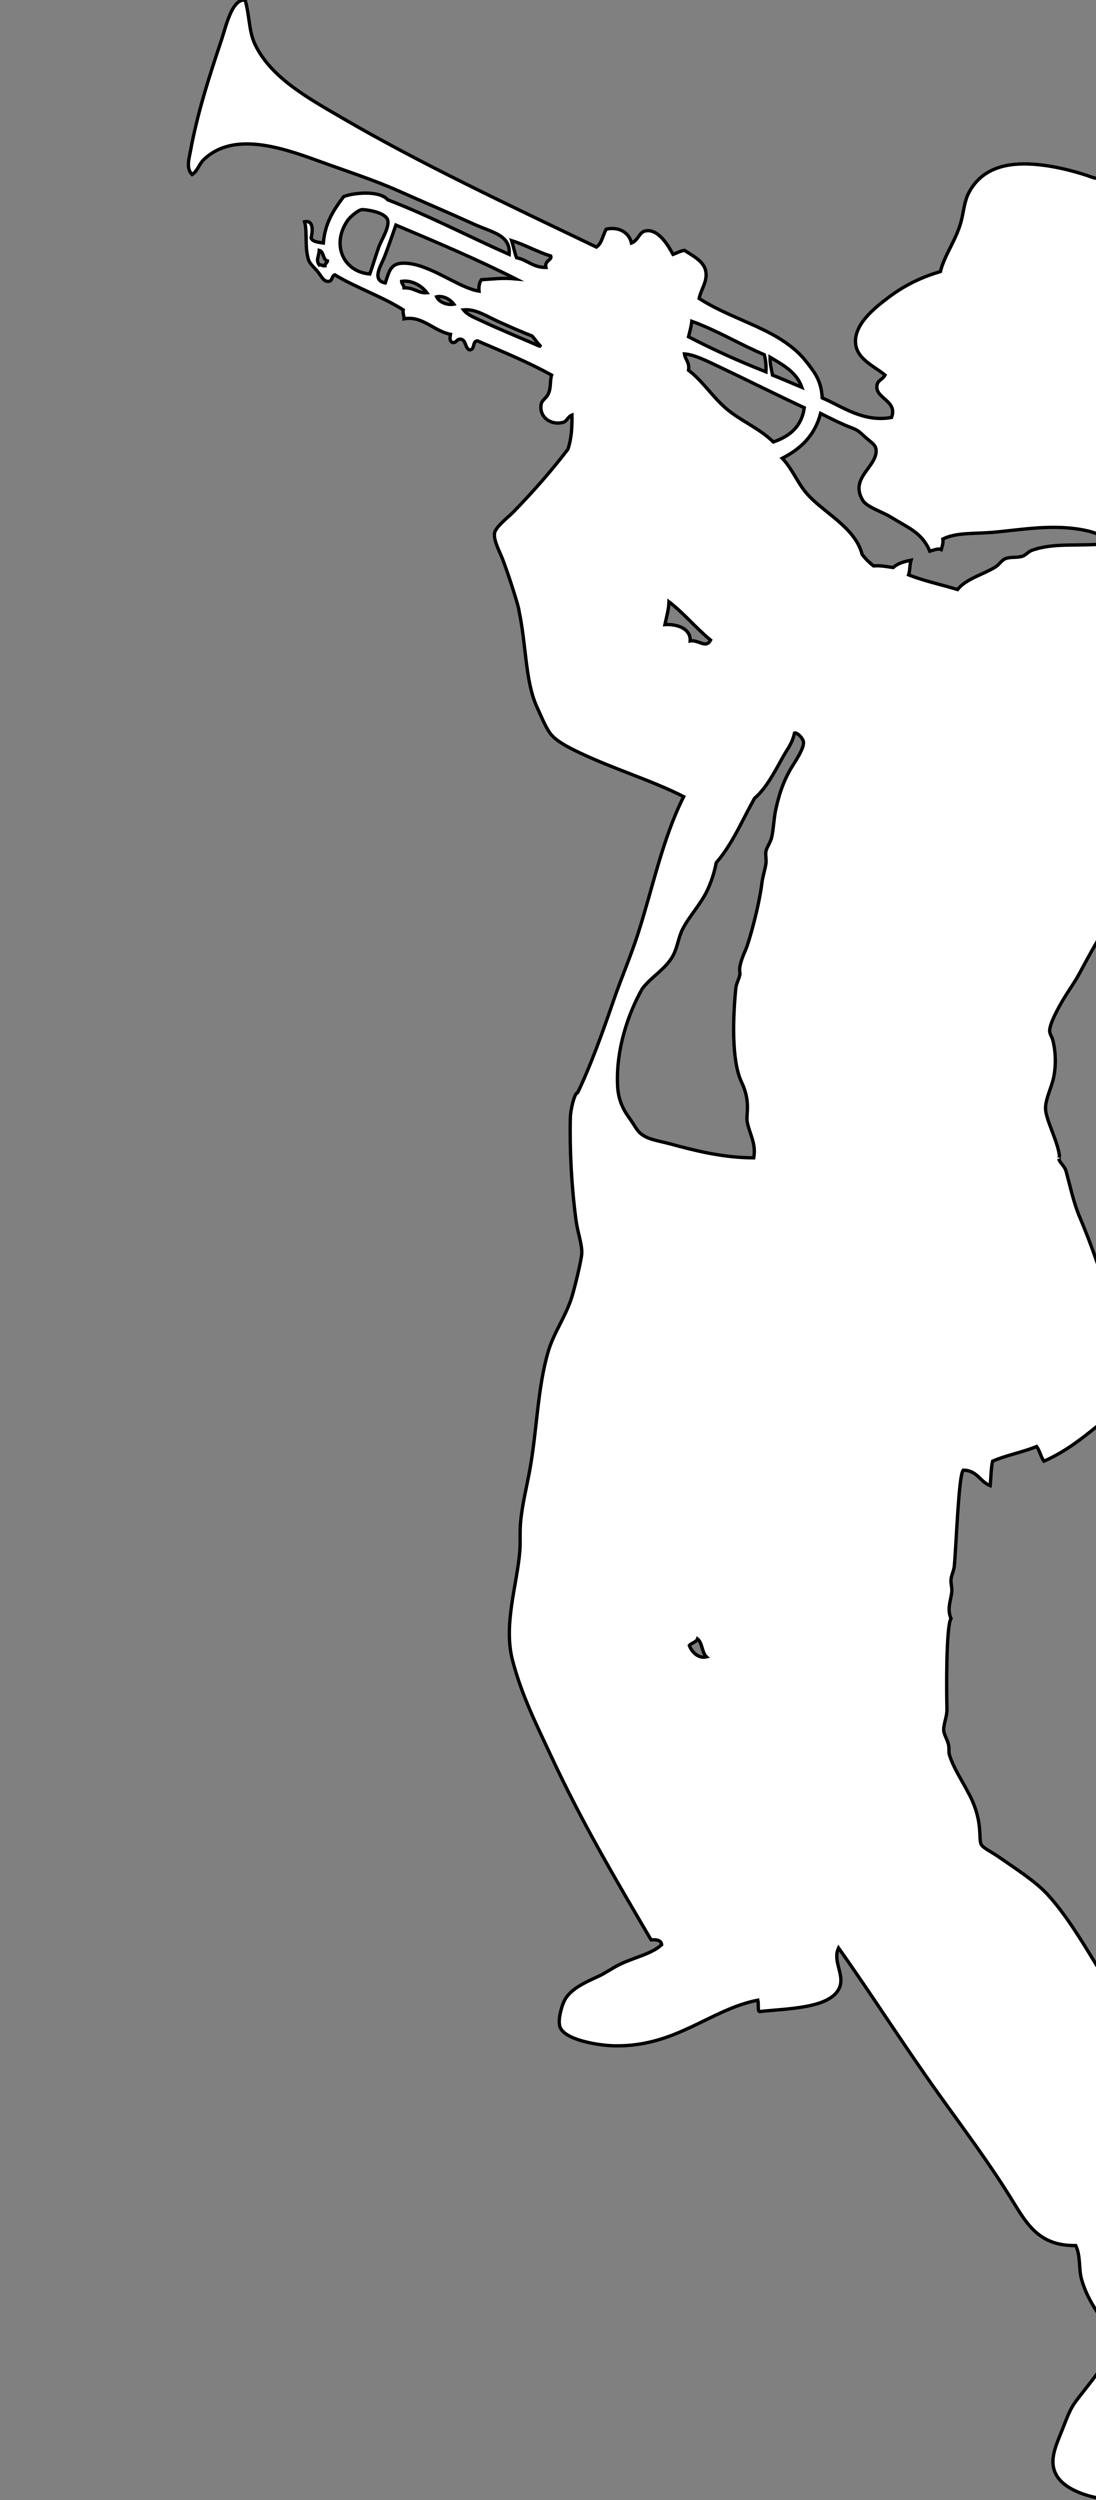 <?xml version="1.0" encoding="utf-8"?>
<!-- Generator: Adobe Illustrator 15.0.0, SVG Export Plug-In . SVG Version: 6.00 Build 0)  -->
<!DOCTYPE svg PUBLIC "-//W3C//DTD SVG 1.1//EN" "http://www.w3.org/Graphics/SVG/1.1/DTD/svg11.dtd">
<svg version="1.1" id="Layer_1" xmlns="http://www.w3.org/2000/svg" xmlns:xlink="http://www.w3.org/1999/xlink" x="0px" y="0px"
	 width="163.858px" height="373.688px" viewBox="0 0 163.858 373.688" enable-background="new 0 0 163.858 373.688"
	 xml:space="preserve">
<rect x="0" y="0" width="163.858" height="373.688" fill="#808080" stroke="none"/>
<path fill="#FFFFFF" stroke="#000000" stroke-width="0.5" stroke-miterlimit="10" d="M158.277,173.201
	c0.221,0.658,0.898,1.12,1.091,1.808c0.642,2.293,1.115,4.694,2.07,6.946c2.113,4.982,4.043,10.748,5.607,16.697
	c0.328,1.248,0.243,2.656,0.608,3.899c0.673,2.289,2.587,4.364,3.168,6.824c-1.341,1.543-3.475,2.293-5.729,2.926
	c-2.779,2.257-5.511,4.562-9.018,6.093c-0.468-0.631-0.622-1.571-1.097-2.193c-2.066,0.857-4.549,1.302-6.582,2.193
	c-0.238,1.102-0.232,2.447-0.363,3.656c-1.532-0.583-1.932-2.296-4.023-2.316c-0.697,0.724-1.041,11.339-1.341,14.382
	c-0.062,0.634-0.421,1.302-0.485,1.946c-0.057,0.559,0.145,1.146,0.12,1.707c-0.054,1.242-0.796,2.644-0.12,4.146
	c-0.741,1.095-0.688,10.866-0.609,13.527c0.034,1.078-0.509,2.18-0.486,3.166c0.011,0.6,0.542,1.363,0.729,2.195
	c0.116,0.52-0.008,1.025,0.121,1.463c0.587,1.973,1.891,3.834,3.046,6.092c2.033,3.967,1.268,6.492,1.707,7.312
	c0.3,0.562,1.604,1.161,2.561,1.83c2.468,1.723,5.479,3.628,7.312,5.604c2.64,2.846,5.081,6.861,7.069,10.117
	c3.155,5.168,6.956,10.428,10.235,15.719c1.145,1.845,1.973,3.943,3.17,5.363c0.731,0.866,3.31,2.731,3.705,2.967h0.003
	c1.143,1.088,7.42,7.162,9.576,14.338c0.637,2.119,1.699,4.359,1.705,6.703c0.004,0.729-0.3,1.453-0.364,2.193
	c-0.107,1.205,0.179,2.348,0.12,3.535c-0.098,2.166-1.438,4.121-2.559,5.729c-0.717,1.025-0.832,2.215-2.193,2.193
	c0.027,1.542-1.078,2.445-1.463,3.534c-0.233,0.665-0.108,1.425-0.243,2.071c-0.197,0.951-0.38,1.58-0.609,2.925
	c-0.598,3.497-2.933,6.079-5.361,8.287c-2.358,2.143-5.69,4-8.897,4.631c-2.81,0.558-6.174,0.25-8.772-0.729
	c-1.867-0.703-4.266-2.022-4.268-4.754c-0.003-1.505,0.785-3.242,1.343-4.631c0.573-1.433,1.098-2.945,1.827-4.021
	c0.608-0.897,3.035-3.861,3.532-4.631c0.976-1.504,2.318-2.871,2.683-5.119c-1.807-2.703-4.128-5.279-5.117-8.896
	c-0.422-1.538-0.107-3.405-0.854-4.996c-5.3,0.065-7.16-2.942-9.386-6.581c-3.503-5.732-7.469-10.965-11.21-16.209
	c-5.298-7.422-9.981-14.82-14.868-21.693c-0.936,2.02,0.983,4.02,0.121,5.973c-1.361,3.078-7.671,3.068-11.942,3.535
	c-0.293-0.12-0.104-1.109-0.244-1.705c-7.183,1.409-12.213,6.996-21.448,6.826c-2.359-0.045-7.634-0.887-8.166-2.932
	c-0.272-1.037,0.246-2.826,0.608-3.651c0.796-1.812,3.058-2.841,5.118-3.78c1.075-0.49,2.033-1.191,3.047-1.704
	c2.271-1.153,4.909-1.616,6.46-3.047c-0.074-0.698-0.777-0.767-1.584-0.731c-5.249-8.94-10.346-17.578-14.868-27.297
	c-2.199-4.73-4.48-9.223-5.851-14.506c-1.385-5.341,0.708-11.309,1.099-16.331c0.107-1.364-0.025-2.872,0.122-4.386
	c0.247-2.575,0.896-5.148,1.34-7.557c1.112-6.02,1.173-12.448,2.802-17.914c0.837-2.801,2.629-5.213,3.536-8.166
	c0.367-1.196,1.421-5.424,1.462-6.459c0.053-1.346-0.617-3.112-0.854-4.874c-0.678-5.002-0.979-10.717-0.854-15.479
	c0.029-1.021,0.597-3.641,1.098-3.656c1.94-4.037,3.761-9.117,5.361-13.772c1.145-3.331,2.575-6.628,3.657-9.993
	c2.219-6.907,3.652-14.139,6.824-20.474c-4.826-2.451-10.397-4.101-15.598-6.581c-1.516-0.72-3.563-1.747-4.39-2.924
	c-0.719-1.024-1.354-2.601-1.951-3.9c-1.758-3.851-1.568-9.114-2.68-14.38c0.03-0.396-1.494-5.218-2.438-7.677
	c-0.485-1.257-1.362-2.783-1.222-3.9c0.118-0.926,2.113-2.458,2.806-3.169c2.923-3.004,5.699-6.157,8.165-9.384
	c0.533-1.559,0.636-3.255,0.609-5.118c-0.634,0.248-0.721,0.926-1.341,1.097c-1.69,0.464-3.51-0.67-3.29-2.56
	c0.095-0.825,0.757-0.967,1.095-1.706c0.433-0.948,0.216-1.859,0.488-2.804c-3.471-1.932-7.31-3.493-11.092-5.117
	c-0.812,0.04-0.304,1.4-1.217,1.339c-0.641-0.294-0.457-1.412-1.22-1.584c-0.725-0.114-0.607,0.613-1.341,0.488
	c-0.385-0.328-0.354-0.601-0.244-1.219c-2.499-0.487-4.228-2.83-6.944-2.315c0.014-0.502-0.211-0.764-0.123-1.34
	c-3.154-2.003-7.017-3.3-10.235-5.24c-0.522,0.17-0.293,1.088-1.098,0.975c-0.594-0.013-0.954-0.833-1.463-1.463
	c-0.406-0.502-1.135-1.112-1.342-1.706c-0.623-1.817-0.181-4.295-0.608-5.728c1.411-0.312,1.184,1.522,0.976,2.438
	c0.271,0.581,1.1,0.607,1.828,0.731c0.254-3.077,1.622-5.04,3.046-6.947c1.776-0.642,5.433-0.881,6.581,0.488
	c6.33,2.445,12.072,5.477,18.159,8.166c0.229-2.912-2.461-3.253-5.24-4.51c-3.957-1.791-7.585-3.331-11.335-4.997
	c-3.714-1.647-7.92-3.001-12.063-4.509c-5.405-1.964-12.66-4.415-17.062-0.122c-0.681,0.665-0.896,1.681-1.705,2.193
	c-0.931-0.883-0.452-2.406-0.243-3.533c1.062-5.753,2.823-11.192,4.632-16.575c0.659-1.962,1.544-6.17,3.533-5.971
	c0.696,2.416,0.538,4.613,1.461,6.581c2.372,5.042,8.055,8.124,12.92,10.968c11.879,6.947,25.55,13.335,38.145,19.378
	c0.817-0.565,0.964-1.798,1.463-2.682c1.938-0.408,3.414,0.518,3.779,2.072c1.058-0.393,1.116-1.694,2.191-1.828
	c1.866-0.233,3.261,2.143,4.021,3.535c0.57-0.201,1.034-0.511,1.707-0.61c1.087,0.731,2.854,1.559,3.168,3.046
	c0.332,1.577-0.663,2.659-0.975,4.144c2.949,1.911,6.513,3.173,9.747,4.752c2.234,1.089,4.618,2.592,6.218,4.631
	c1.229,1.569,2.292,2.821,2.438,5.484c3.031,1.287,6.083,3.671,10.358,2.924c0.96-2.438-2.308-2.842-2.194-4.63
	c0.063-0.975,0.774-0.919,1.22-1.707c-1.566-1.319-4.122-2.333-4.387-4.63c-0.341-2.966,2.954-5.492,4.874-6.947
	c2.586-1.965,5.17-3.116,7.8-3.9c0.576-2.373,2.295-4.639,3.046-7.312c0.428-1.523,0.496-3.148,1.222-4.509
	c1.436-2.702,4.052-4.244,8.164-4.265c3.602-0.018,7.665,1.056,10.479,2.072c3.178,0.583,6.401,1.875,8.776,4.021
	c2.042,1.848,4.696,4.529,5.604,7.068c1.118,3.12-0.502,5.604-0.976,8.531c-0.219,1.369-0.884,4.606-0.364,6.093
	c0.364,1.046,2.582,2.717,3.655,4.144c1.101,1.462,2.549,3.158,3.046,4.631c0.725,2.14-0.351,5.791-2.313,6.946
	c-1.064,0.627-2.944,0.858-4.388,0.731c-1.197,1.3-3.971,6.028-4.631,6.825c-1.656,2.001-3.383,3.836-4.997,5.972
	c5.685,1.851,9.375,4.157,11.335,9.263c1.304,3.403,1.187,10.092,0.852,14.867c-0.025,0.369-0.06,0.735-0.12,1.098
	c-1.12,6.741-3.175,13.436-5.852,18.89c-1.346,2.742-3.142,4.996-4.752,7.556c-0.785,1.248-1.359,2.74-2.194,4.021
	c-1.729,2.648-3.132,5.123-4.754,8.165c-0.795,1.492-1.779,2.808-2.56,4.143c-0.687,1.181-1.93,3.42-1.947,4.51
	c-0.011,0.494,0.352,0.921,0.484,1.462c0.458,1.856,0.467,3.795,0.124,5.484c-0.329,1.608-1.266,3.289-1.222,4.752
	c0.053,1.625,1.797,4.768,2.073,6.947C158.396,172.76,158.343,173.356,158.277,173.201z M112.689,173.059
	c0.383-2.147-0.629-3.575-0.973-5.361c-0.218-1.133,0.582-2.958-0.854-5.972c-1.529-3.206-1.28-9.744-0.854-14.015
	c0.072-0.739,0.499-1.373,0.608-2.072c0.074-0.463-0.423-0.787,0.853-3.656c0.515-1.157,2.014-6.522,2.438-9.993
	c0.123-1.006,0.48-2.001,0.607-2.925c0.085-0.595-0.107-1.26,0-1.83c0.113-0.58,0.695-1.364,0.854-2.071
	c0.302-1.335,0.316-2.785,0.608-4.142c0.585-2.715,1.357-4.754,2.683-6.826c0.63-0.982,1.562-2.518,1.464-3.29
	c-0.082-0.637-1.044-1.513-1.342-1.34c-0.344,1.582-1.041,2.336-1.706,3.534c-1.229,2.214-2.527,4.743-4.268,6.216
	c-1.84,3.277-3.334,6.902-5.727,9.627c-0.285,1.478-0.726,2.841-1.34,4.144c-0.975,2.052-2.651,3.801-3.657,5.728
	c-0.651,1.244-0.794,2.782-1.463,4.021c-1.092,2.026-3.349,3.217-4.63,4.997c-2.104,3.734-3.929,9.076-3.655,14.502
	c0.104,2.119,0.871,3.578,1.826,4.876c0.509,0.687,0.987,1.616,1.464,2.072c1.088,1.044,2.683,1.177,4.629,1.704
	C103.985,171.998,108.087,173.04,112.689,173.059z M166.065,81.171c-1.027-1.266-3-1.795-4.75-2.072
	c-4.614-0.732-9.147,0.172-13.164,0.487c-2.592,0.204-5.211,0-7.189,0.975c0.081,0.69-0.109,1.107-0.242,1.584
	c-0.454-0.234-1.224,0.118-1.707,0.244c-1.176-2.816-3.26-3.503-5.849-5.118c-1.134-0.706-3.55-1.486-4.145-2.438
	c-2.144-3.441,2.266-5.088,1.95-7.678c-0.082-0.663-0.679-1.016-1.342-1.584c-1.01-0.866-1.17-1.204-2.193-1.584
	c-1.563-0.582-3.571-1.597-4.752-2.194c-0.855,3.287-2.979,5.308-5.729,6.702c1.503,1.59,2.179,3.485,3.534,5.12
	c2.437,2.939,7.357,5.121,8.407,9.262c0.496,0.641,1.065,1.209,1.706,1.707c1.142-0.084,1.991,0.121,2.927,0.244
	c0.657-0.602,1.619-0.898,2.682-1.097c-0.21,0.643-0.146,1.561-0.366,2.194c2.267,0.901,4.884,1.452,7.312,2.193
	c1.301-1.642,3.86-2.229,5.729-3.413c0.523-0.33,0.862-0.995,1.461-1.218c0.784-0.293,1.781-0.081,2.562-0.366
	c0.481-0.176,0.857-0.681,1.34-0.854C157.813,80.979,161.564,81.789,166.065,81.171z M115.615,66.06
	c2.416-0.833,4.234-2.265,4.63-5.119c-4.065-1.885-8.547-4.146-12.673-6.094c-1.77-0.835-3.747-1.851-5.24-1.95
	c0.118,0.896,0.792,1.235,0.607,2.438c2.08,1.593,3.51,3.866,5.484,5.605C110.625,62.876,113.494,63.958,115.615,66.06z
	 M119.879,57.892c-0.791-2.295-2.83-3.344-4.753-4.509c-0.022,1.038,0.22,1.813,0.367,2.681
	C116.982,56.646,118.412,57.288,119.879,57.892z M114.516,55.578c0.047-0.98-0.048-1.82-0.244-2.56
	c-3.511-1.47-6.938-3.574-10.845-4.996c-0.084,0.85-0.315,1.554-0.488,2.315C106.632,52.251,110.488,54.001,114.516,55.578z
	 M103.184,95.794c1.319-0.19,2.34,1.201,3.047-0.121c-2.181-1.801-3.968-3.997-6.216-5.729c-0.059,1.283-0.378,2.304-0.61,3.413
	C101.511,93.248,103.286,94.1,103.184,95.794z M103.062,245.939c0.356,0.984,1.342,1.986,2.56,1.707
	c-0.69-0.652-0.603-2.08-1.34-2.685C104.078,245.49,103.39,245.535,103.062,245.939z M81.614,39.977
	c-0.259-1.015,0.956-1.116,0.73-1.705c-2.063-0.659-3.796-1.648-5.851-2.315c0.266,0.83,0.426,1.767,0.73,2.559
	C78.84,38.85,79.661,39.977,81.614,39.977z M80.515,51.678c0.137-0.013,0.191,0.178,0.243,0c-0.454-0.439-0.782-1.005-1.217-1.462
	c-1.687-0.653-3.426-1.426-5.119-2.193c-1.643-0.745-3.348-1.897-5.12-1.707c0.606,0.779,1.696,1.178,2.562,1.584
	C74.774,49.268,77.65,50.426,80.515,51.678z M71.984,41.806c1.775-0.1,3.112-0.305,5.117-0.122
	c-5.742-2.91-11.822-5.481-17.914-8.043c-0.476,1.34-1.062,3.093-1.706,4.753c-0.478,1.228-2.013,3.496,0.122,3.899
	c0.645-1.911,0.785-3.191,3.413-2.924c3.611,0.368,7.646,3.687,10.603,4.144C71.559,42.761,71.676,42.188,71.984,41.806z
	 M65.282,44.365c0.345,0.806,1.622,1.285,2.56,1.097C67.364,44.789,66.269,44.129,65.282,44.365z M60.408,43.025
	c1.572-0.046,2.126,0.84,3.411,0.731c-0.735-1.015-2.206-1.927-3.776-1.706C60.06,42.479,60.389,42.595,60.408,43.025z
	 M56.629,36.932c0.351-0.991,1.616-2.956,1.34-4.022c-0.262-1.023-2.521-1.525-3.777-1.584c-0.59-0.029-1.891,1.156-2.192,1.584
	c-2.521,3.582-0.695,7.723,3.29,8.043C55.784,39.59,56.058,38.538,56.629,36.932z M48.586,39.735
	c0.003-0.363,0.315-0.415,0.366-0.732c-0.733-0.203-0.491-1.378-1.22-1.584c-0.08,1.013-0.538,1.417,0,2.194
	C48.153,39.517,48.2,39.792,48.586,39.735z"/>
</svg>
